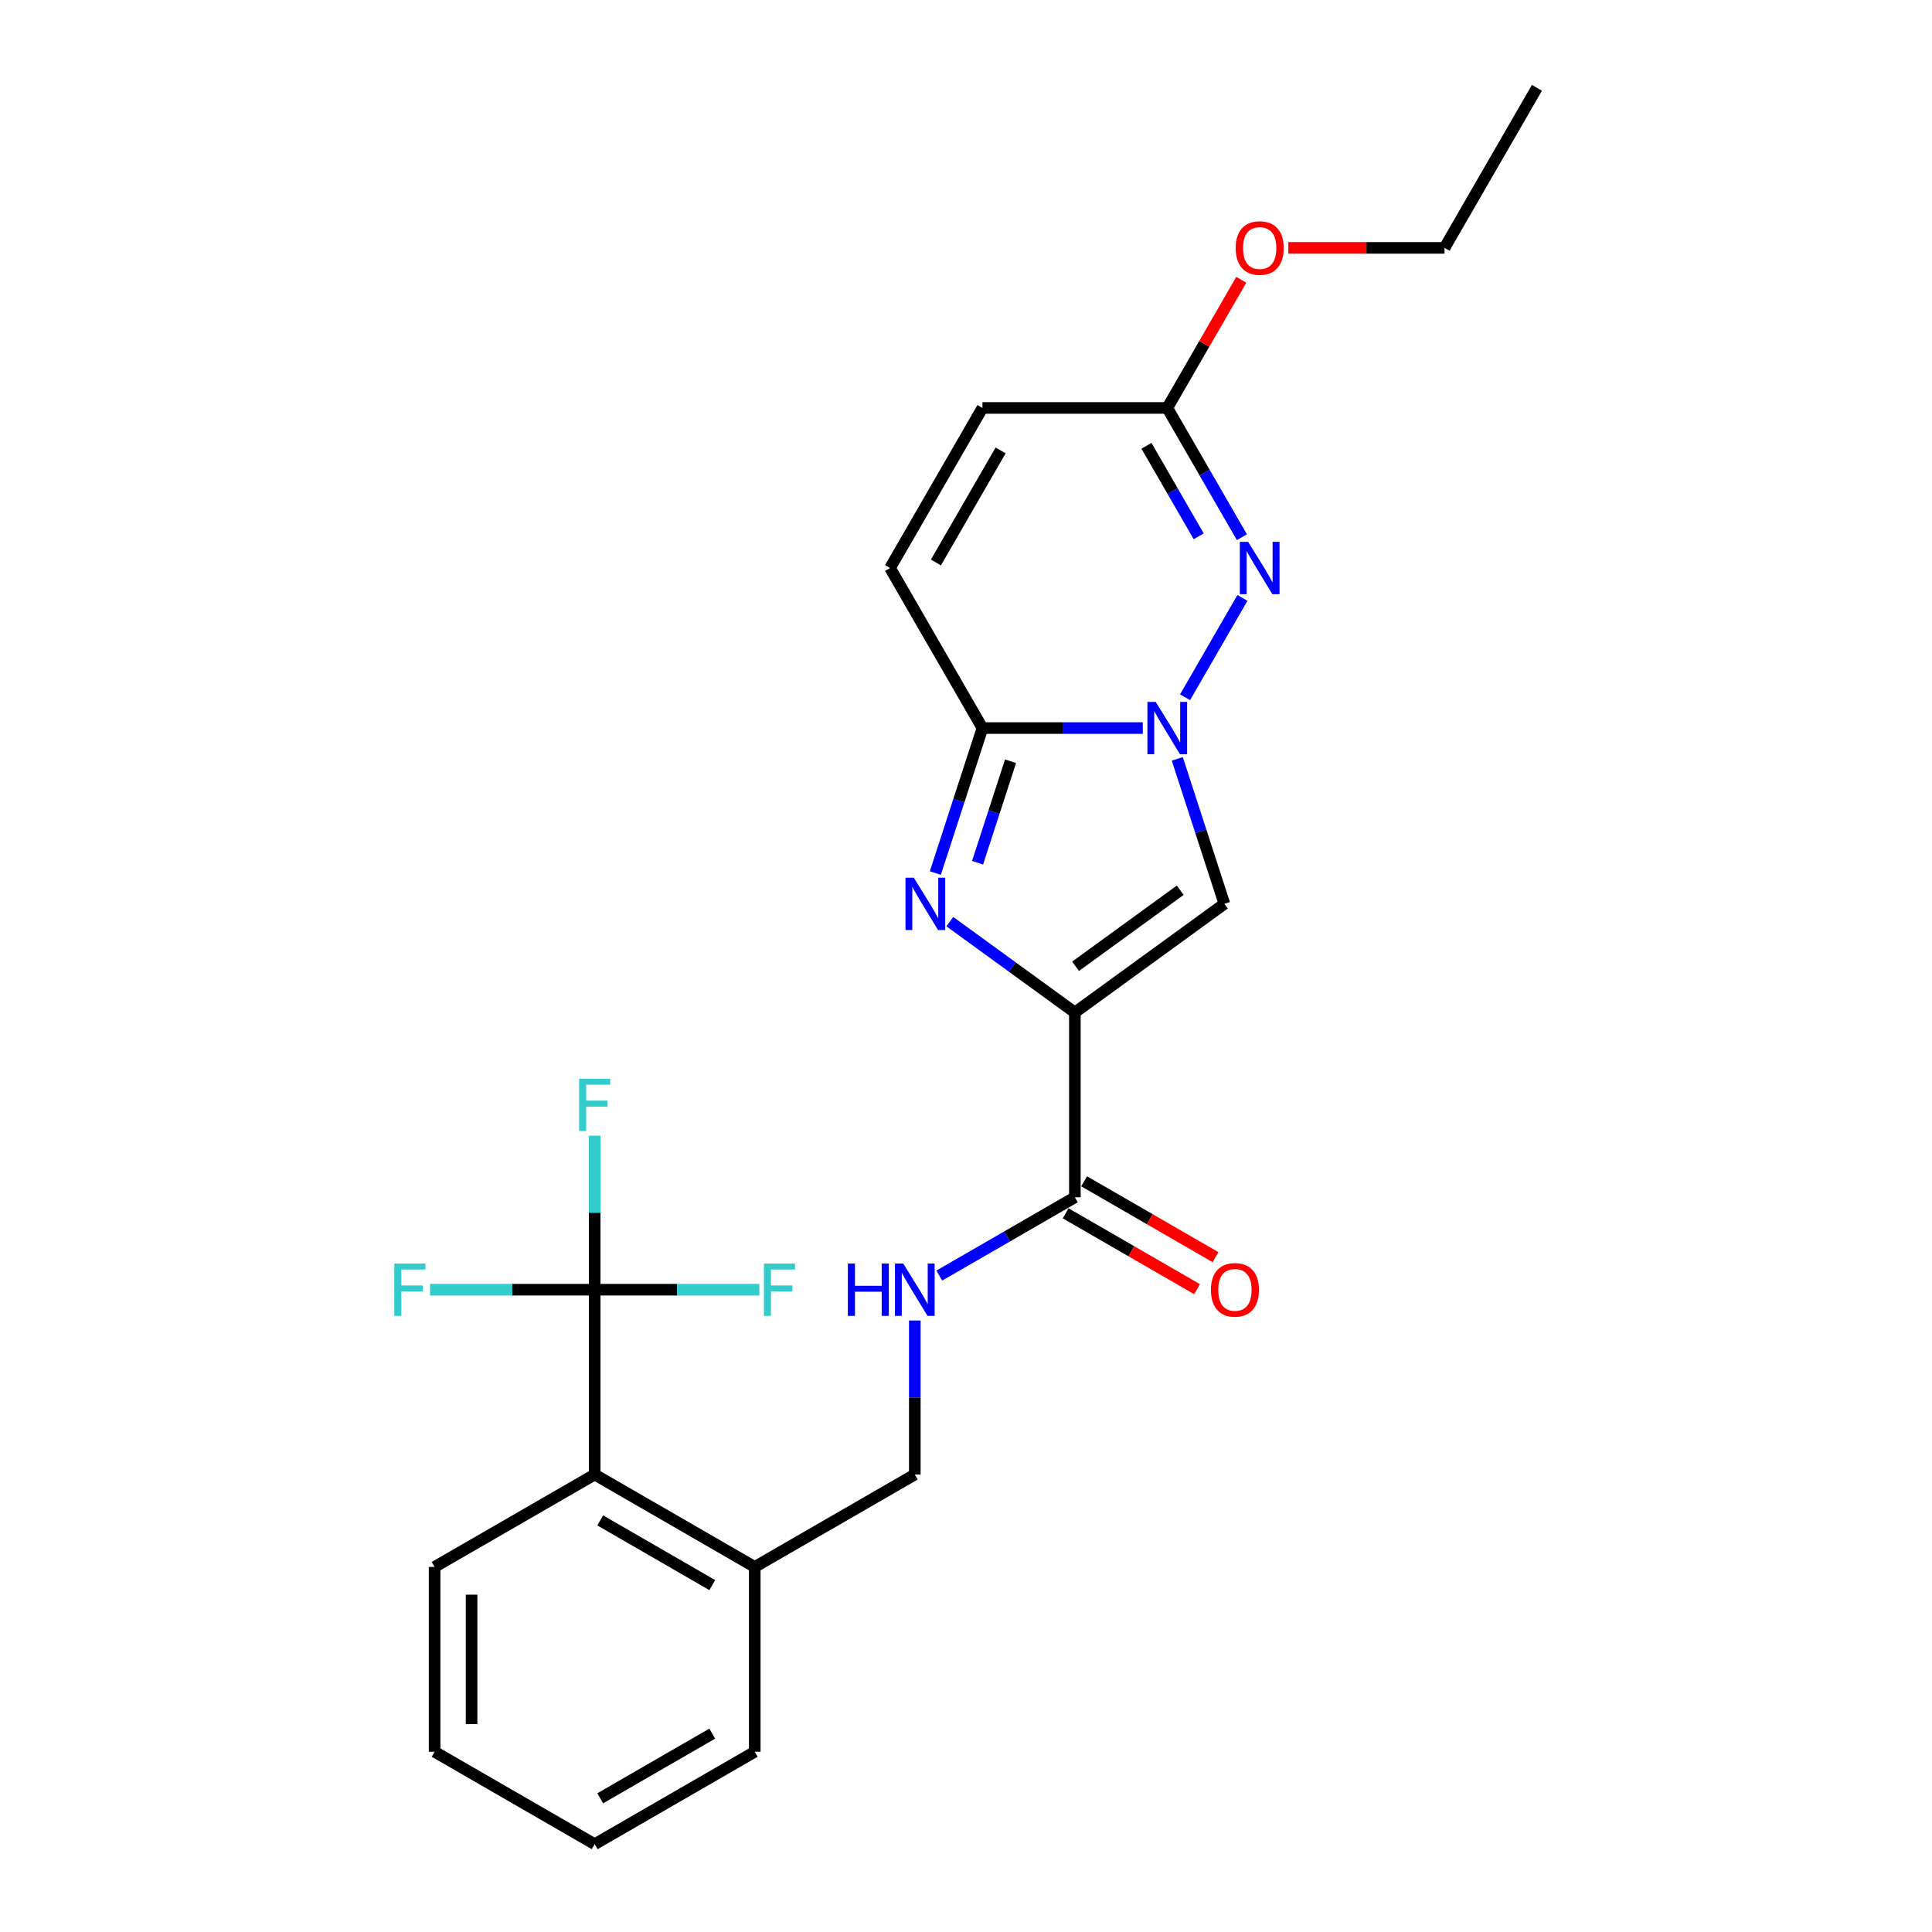 <?xml version='1.0' encoding='iso-8859-1'?>
<svg version='1.1' baseProfile='full'
              xmlns='http://www.w3.org/2000/svg'
                      xmlns:rdkit='http://www.rdkit.org/xml'
                      xmlns:xlink='http://www.w3.org/1999/xlink'
                  xml:space='preserve'
width='1000px' height='1000px' viewBox='0 0 1000 1000'>
<!-- END OF HEADER -->
<rect style='opacity:1.0;fill:#FFFFFF;stroke:none' width='1000' height='1000' x='0' y='0'> </rect>
<path class='bond-1' d='M 556.351,524.057 L 523.987,500.543' style='fill:none;fill-rule:evenodd;stroke:#000000;stroke-width:6px;stroke-linecap:butt;stroke-linejoin:miter;stroke-opacity:1' />
<path class='bond-1' d='M 523.987,500.543 L 491.623,477.029' style='fill:none;fill-rule:evenodd;stroke:#0000FF;stroke-width:6px;stroke-linecap:butt;stroke-linejoin:miter;stroke-opacity:1' />
<path class='bond-3' d='M 556.351,524.057 L 633.744,467.827' style='fill:none;fill-rule:evenodd;stroke:#000000;stroke-width:6px;stroke-linecap:butt;stroke-linejoin:miter;stroke-opacity:1' />
<path class='bond-3' d='M 556.714,500.144 L 610.889,460.783' style='fill:none;fill-rule:evenodd;stroke:#000000;stroke-width:6px;stroke-linecap:butt;stroke-linejoin:miter;stroke-opacity:1' />
<path class='bond-6' d='M 556.351,524.057 L 556.351,619.721' style='fill:none;fill-rule:evenodd;stroke:#000000;stroke-width:6px;stroke-linecap:butt;stroke-linejoin:miter;stroke-opacity:1' />
<path class='bond-0' d='M 609.361,392.782 L 621.553,430.305' style='fill:none;fill-rule:evenodd;stroke:#0000FF;stroke-width:6px;stroke-linecap:butt;stroke-linejoin:miter;stroke-opacity:1' />
<path class='bond-0' d='M 621.553,430.305 L 633.744,467.827' style='fill:none;fill-rule:evenodd;stroke:#000000;stroke-width:6px;stroke-linecap:butt;stroke-linejoin:miter;stroke-opacity:1' />
<path class='bond-4' d='M 613.384,360.907 L 643.079,309.475' style='fill:none;fill-rule:evenodd;stroke:#0000FF;stroke-width:6px;stroke-linecap:butt;stroke-linejoin:miter;stroke-opacity:1' />
<path class='bond-25' d='M 591.517,376.845 L 550.018,376.845' style='fill:none;fill-rule:evenodd;stroke:#0000FF;stroke-width:6px;stroke-linecap:butt;stroke-linejoin:miter;stroke-opacity:1' />
<path class='bond-25' d='M 550.018,376.845 L 508.518,376.845' style='fill:none;fill-rule:evenodd;stroke:#000000;stroke-width:6px;stroke-linecap:butt;stroke-linejoin:miter;stroke-opacity:1' />
<path class='bond-2' d='M 484.135,451.889 L 496.327,414.367' style='fill:none;fill-rule:evenodd;stroke:#0000FF;stroke-width:6px;stroke-linecap:butt;stroke-linejoin:miter;stroke-opacity:1' />
<path class='bond-2' d='M 496.327,414.367 L 508.518,376.845' style='fill:none;fill-rule:evenodd;stroke:#000000;stroke-width:6px;stroke-linecap:butt;stroke-linejoin:miter;stroke-opacity:1' />
<path class='bond-2' d='M 505.989,446.545 L 514.523,420.279' style='fill:none;fill-rule:evenodd;stroke:#0000FF;stroke-width:6px;stroke-linecap:butt;stroke-linejoin:miter;stroke-opacity:1' />
<path class='bond-2' d='M 514.523,420.279 L 523.057,394.014' style='fill:none;fill-rule:evenodd;stroke:#000000;stroke-width:6px;stroke-linecap:butt;stroke-linejoin:miter;stroke-opacity:1' />
<path class='bond-8' d='M 508.518,376.845 L 460.686,293.997' style='fill:none;fill-rule:evenodd;stroke:#000000;stroke-width:6px;stroke-linecap:butt;stroke-linejoin:miter;stroke-opacity:1' />
<path class='bond-7' d='M 642.813,278.06 L 623.498,244.605' style='fill:none;fill-rule:evenodd;stroke:#0000FF;stroke-width:6px;stroke-linecap:butt;stroke-linejoin:miter;stroke-opacity:1' />
<path class='bond-7' d='M 623.498,244.605 L 604.183,211.15' style='fill:none;fill-rule:evenodd;stroke:#000000;stroke-width:6px;stroke-linecap:butt;stroke-linejoin:miter;stroke-opacity:1' />
<path class='bond-7' d='M 620.449,277.59 L 606.928,254.171' style='fill:none;fill-rule:evenodd;stroke:#0000FF;stroke-width:6px;stroke-linecap:butt;stroke-linejoin:miter;stroke-opacity:1' />
<path class='bond-7' d='M 606.928,254.171 L 593.408,230.753' style='fill:none;fill-rule:evenodd;stroke:#000000;stroke-width:6px;stroke-linecap:butt;stroke-linejoin:miter;stroke-opacity:1' />
<path class='bond-5' d='M 307.808,667.553 L 307.808,763.217' style='fill:none;fill-rule:evenodd;stroke:#000000;stroke-width:6px;stroke-linecap:butt;stroke-linejoin:miter;stroke-opacity:1' />
<path class='bond-15' d='M 307.808,667.553 L 307.808,627.69' style='fill:none;fill-rule:evenodd;stroke:#000000;stroke-width:6px;stroke-linecap:butt;stroke-linejoin:miter;stroke-opacity:1' />
<path class='bond-15' d='M 307.808,627.69 L 307.808,587.827' style='fill:none;fill-rule:evenodd;stroke:#33CCCC;stroke-width:6px;stroke-linecap:butt;stroke-linejoin:miter;stroke-opacity:1' />
<path class='bond-16' d='M 307.808,667.553 L 265.199,667.553' style='fill:none;fill-rule:evenodd;stroke:#000000;stroke-width:6px;stroke-linecap:butt;stroke-linejoin:miter;stroke-opacity:1' />
<path class='bond-16' d='M 265.199,667.553 L 222.59,667.553' style='fill:none;fill-rule:evenodd;stroke:#33CCCC;stroke-width:6px;stroke-linecap:butt;stroke-linejoin:miter;stroke-opacity:1' />
<path class='bond-17' d='M 307.808,667.553 L 350.417,667.553' style='fill:none;fill-rule:evenodd;stroke:#000000;stroke-width:6px;stroke-linecap:butt;stroke-linejoin:miter;stroke-opacity:1' />
<path class='bond-17' d='M 350.417,667.553 L 393.025,667.553' style='fill:none;fill-rule:evenodd;stroke:#33CCCC;stroke-width:6px;stroke-linecap:butt;stroke-linejoin:miter;stroke-opacity:1' />
<path class='bond-10' d='M 556.351,619.721 L 521.26,639.981' style='fill:none;fill-rule:evenodd;stroke:#000000;stroke-width:6px;stroke-linecap:butt;stroke-linejoin:miter;stroke-opacity:1' />
<path class='bond-10' d='M 521.26,639.981 L 486.169,660.24' style='fill:none;fill-rule:evenodd;stroke:#0000FF;stroke-width:6px;stroke-linecap:butt;stroke-linejoin:miter;stroke-opacity:1' />
<path class='bond-13' d='M 551.567,628.006 L 585.577,647.641' style='fill:none;fill-rule:evenodd;stroke:#000000;stroke-width:6px;stroke-linecap:butt;stroke-linejoin:miter;stroke-opacity:1' />
<path class='bond-13' d='M 585.577,647.641 L 619.587,667.277' style='fill:none;fill-rule:evenodd;stroke:#FF0000;stroke-width:6px;stroke-linecap:butt;stroke-linejoin:miter;stroke-opacity:1' />
<path class='bond-13' d='M 561.134,611.436 L 595.144,631.072' style='fill:none;fill-rule:evenodd;stroke:#000000;stroke-width:6px;stroke-linecap:butt;stroke-linejoin:miter;stroke-opacity:1' />
<path class='bond-13' d='M 595.144,631.072 L 629.153,650.707' style='fill:none;fill-rule:evenodd;stroke:#FF0000;stroke-width:6px;stroke-linecap:butt;stroke-linejoin:miter;stroke-opacity:1' />
<path class='bond-18' d='M 604.183,211.15 L 623.332,177.982' style='fill:none;fill-rule:evenodd;stroke:#000000;stroke-width:6px;stroke-linecap:butt;stroke-linejoin:miter;stroke-opacity:1' />
<path class='bond-18' d='M 623.332,177.982 L 642.482,144.814' style='fill:none;fill-rule:evenodd;stroke:#FF0000;stroke-width:6px;stroke-linecap:butt;stroke-linejoin:miter;stroke-opacity:1' />
<path class='bond-26' d='M 604.183,211.15 L 508.518,211.15' style='fill:none;fill-rule:evenodd;stroke:#000000;stroke-width:6px;stroke-linecap:butt;stroke-linejoin:miter;stroke-opacity:1' />
<path class='bond-11' d='M 460.686,293.997 L 508.518,211.15' style='fill:none;fill-rule:evenodd;stroke:#000000;stroke-width:6px;stroke-linecap:butt;stroke-linejoin:miter;stroke-opacity:1' />
<path class='bond-11' d='M 484.431,291.137 L 517.913,233.143' style='fill:none;fill-rule:evenodd;stroke:#000000;stroke-width:6px;stroke-linecap:butt;stroke-linejoin:miter;stroke-opacity:1' />
<path class='bond-9' d='M 307.808,763.217 L 390.655,811.049' style='fill:none;fill-rule:evenodd;stroke:#000000;stroke-width:6px;stroke-linecap:butt;stroke-linejoin:miter;stroke-opacity:1' />
<path class='bond-9' d='M 310.669,786.961 L 368.662,820.444' style='fill:none;fill-rule:evenodd;stroke:#000000;stroke-width:6px;stroke-linecap:butt;stroke-linejoin:miter;stroke-opacity:1' />
<path class='bond-19' d='M 307.808,763.217 L 224.96,811.049' style='fill:none;fill-rule:evenodd;stroke:#000000;stroke-width:6px;stroke-linecap:butt;stroke-linejoin:miter;stroke-opacity:1' />
<path class='bond-14' d='M 473.503,683.491 L 473.503,723.354' style='fill:none;fill-rule:evenodd;stroke:#0000FF;stroke-width:6px;stroke-linecap:butt;stroke-linejoin:miter;stroke-opacity:1' />
<path class='bond-14' d='M 473.503,723.354 L 473.503,763.217' style='fill:none;fill-rule:evenodd;stroke:#000000;stroke-width:6px;stroke-linecap:butt;stroke-linejoin:miter;stroke-opacity:1' />
<path class='bond-12' d='M 390.655,811.049 L 473.503,763.217' style='fill:none;fill-rule:evenodd;stroke:#000000;stroke-width:6px;stroke-linecap:butt;stroke-linejoin:miter;stroke-opacity:1' />
<path class='bond-20' d='M 390.655,811.049 L 390.655,906.713' style='fill:none;fill-rule:evenodd;stroke:#000000;stroke-width:6px;stroke-linecap:butt;stroke-linejoin:miter;stroke-opacity:1' />
<path class='bond-21' d='M 666.843,128.302 L 707.261,128.302' style='fill:none;fill-rule:evenodd;stroke:#FF0000;stroke-width:6px;stroke-linecap:butt;stroke-linejoin:miter;stroke-opacity:1' />
<path class='bond-21' d='M 707.261,128.302 L 747.679,128.302' style='fill:none;fill-rule:evenodd;stroke:#000000;stroke-width:6px;stroke-linecap:butt;stroke-linejoin:miter;stroke-opacity:1' />
<path class='bond-27' d='M 224.96,811.049 L 224.96,906.713' style='fill:none;fill-rule:evenodd;stroke:#000000;stroke-width:6px;stroke-linecap:butt;stroke-linejoin:miter;stroke-opacity:1' />
<path class='bond-27' d='M 244.093,825.399 L 244.093,892.364' style='fill:none;fill-rule:evenodd;stroke:#000000;stroke-width:6px;stroke-linecap:butt;stroke-linejoin:miter;stroke-opacity:1' />
<path class='bond-24' d='M 390.655,906.713 L 307.808,954.545' style='fill:none;fill-rule:evenodd;stroke:#000000;stroke-width:6px;stroke-linecap:butt;stroke-linejoin:miter;stroke-opacity:1' />
<path class='bond-24' d='M 368.662,897.319 L 310.669,930.801' style='fill:none;fill-rule:evenodd;stroke:#000000;stroke-width:6px;stroke-linecap:butt;stroke-linejoin:miter;stroke-opacity:1' />
<path class='bond-22' d='M 747.679,128.302 L 795.511,45.455' style='fill:none;fill-rule:evenodd;stroke:#000000;stroke-width:6px;stroke-linecap:butt;stroke-linejoin:miter;stroke-opacity:1' />
<path class='bond-23' d='M 224.96,906.713 L 307.808,954.545' style='fill:none;fill-rule:evenodd;stroke:#000000;stroke-width:6px;stroke-linecap:butt;stroke-linejoin:miter;stroke-opacity:1' />
<path  class='atom-1' d='M 598.194 363.299
L 607.072 377.648
Q 607.952 379.064, 609.368 381.628
Q 610.783 384.192, 610.86 384.345
L 610.86 363.299
L 614.457 363.299
L 614.457 390.391
L 610.745 390.391
L 601.217 374.702
Q 600.107 372.865, 598.921 370.761
Q 597.773 368.656, 597.429 368.005
L 597.429 390.391
L 593.908 390.391
L 593.908 363.299
L 598.194 363.299
' fill='#0000FF'/>
<path  class='atom-2' d='M 472.968 454.281
L 481.846 468.63
Q 482.726 470.046, 484.142 472.61
Q 485.557 475.174, 485.634 475.327
L 485.634 454.281
L 489.231 454.281
L 489.231 481.373
L 485.519 481.373
L 475.991 465.684
Q 474.881 463.847, 473.695 461.743
Q 472.547 459.638, 472.203 458.987
L 472.203 481.373
L 468.682 481.373
L 468.682 454.281
L 472.968 454.281
' fill='#0000FF'/>
<path  class='atom-5' d='M 646.026 280.451
L 654.904 294.801
Q 655.784 296.217, 657.2 298.78
Q 658.615 301.344, 658.692 301.497
L 658.692 280.451
L 662.289 280.451
L 662.289 307.543
L 658.577 307.543
L 649.049 291.854
Q 647.939 290.018, 646.753 287.913
Q 645.605 285.808, 645.261 285.158
L 645.261 307.543
L 641.74 307.543
L 641.74 280.451
L 646.026 280.451
' fill='#0000FF'/>
<path  class='atom-11' d='M 438.853 654.007
L 442.527 654.007
L 442.527 665.525
L 456.379 665.525
L 456.379 654.007
L 460.053 654.007
L 460.053 681.099
L 456.379 681.099
L 456.379 668.586
L 442.527 668.586
L 442.527 681.099
L 438.853 681.099
L 438.853 654.007
' fill='#0000FF'/>
<path  class='atom-11' d='M 467.514 654.007
L 476.392 668.357
Q 477.272 669.772, 478.688 672.336
Q 480.104 674.9, 480.18 675.053
L 480.18 654.007
L 483.777 654.007
L 483.777 681.099
L 480.066 681.099
L 470.537 665.41
Q 469.428 663.573, 468.241 661.469
Q 467.093 659.364, 466.749 658.714
L 466.749 681.099
L 463.229 681.099
L 463.229 654.007
L 467.514 654.007
' fill='#0000FF'/>
<path  class='atom-14' d='M 626.762 667.63
Q 626.762 661.124, 629.976 657.489
Q 633.19 653.854, 639.198 653.854
Q 645.206 653.854, 648.42 657.489
Q 651.634 661.124, 651.634 667.63
Q 651.634 674.211, 648.382 677.961
Q 645.129 681.673, 639.198 681.673
Q 633.229 681.673, 629.976 677.961
Q 626.762 674.25, 626.762 667.63
M 639.198 678.612
Q 643.331 678.612, 645.55 675.857
Q 647.808 673.063, 647.808 667.63
Q 647.808 662.311, 645.55 659.632
Q 643.331 656.915, 639.198 656.915
Q 635.065 656.915, 632.808 659.594
Q 630.588 662.272, 630.588 667.63
Q 630.588 673.102, 632.808 675.857
Q 635.065 678.612, 639.198 678.612
' fill='#FF0000'/>
<path  class='atom-16' d='M 299.753 558.343
L 315.863 558.343
L 315.863 561.442
L 303.388 561.442
L 303.388 569.669
L 314.485 569.669
L 314.485 572.807
L 303.388 572.807
L 303.388 585.435
L 299.753 585.435
L 299.753 558.343
' fill='#33CCCC'/>
<path  class='atom-17' d='M 204.089 654.007
L 220.199 654.007
L 220.199 657.107
L 207.724 657.107
L 207.724 665.334
L 218.821 665.334
L 218.821 668.471
L 207.724 668.471
L 207.724 681.099
L 204.089 681.099
L 204.089 654.007
' fill='#33CCCC'/>
<path  class='atom-18' d='M 395.417 654.007
L 411.527 654.007
L 411.527 657.107
L 399.052 657.107
L 399.052 665.334
L 410.149 665.334
L 410.149 668.471
L 399.052 668.471
L 399.052 681.099
L 395.417 681.099
L 395.417 654.007
' fill='#33CCCC'/>
<path  class='atom-19' d='M 639.578 128.379
Q 639.578 121.873, 642.793 118.238
Q 646.007 114.603, 652.015 114.603
Q 658.022 114.603, 661.237 118.238
Q 664.451 121.873, 664.451 128.379
Q 664.451 134.96, 661.198 138.71
Q 657.946 142.422, 652.015 142.422
Q 646.045 142.422, 642.793 138.71
Q 639.578 134.999, 639.578 128.379
M 652.015 139.361
Q 656.147 139.361, 658.367 136.606
Q 660.624 133.812, 660.624 128.379
Q 660.624 123.06, 658.367 120.381
Q 656.147 117.664, 652.015 117.664
Q 647.882 117.664, 645.624 120.343
Q 643.405 123.021, 643.405 128.379
Q 643.405 133.851, 645.624 136.606
Q 647.882 139.361, 652.015 139.361
' fill='#FF0000'/>
</svg>
